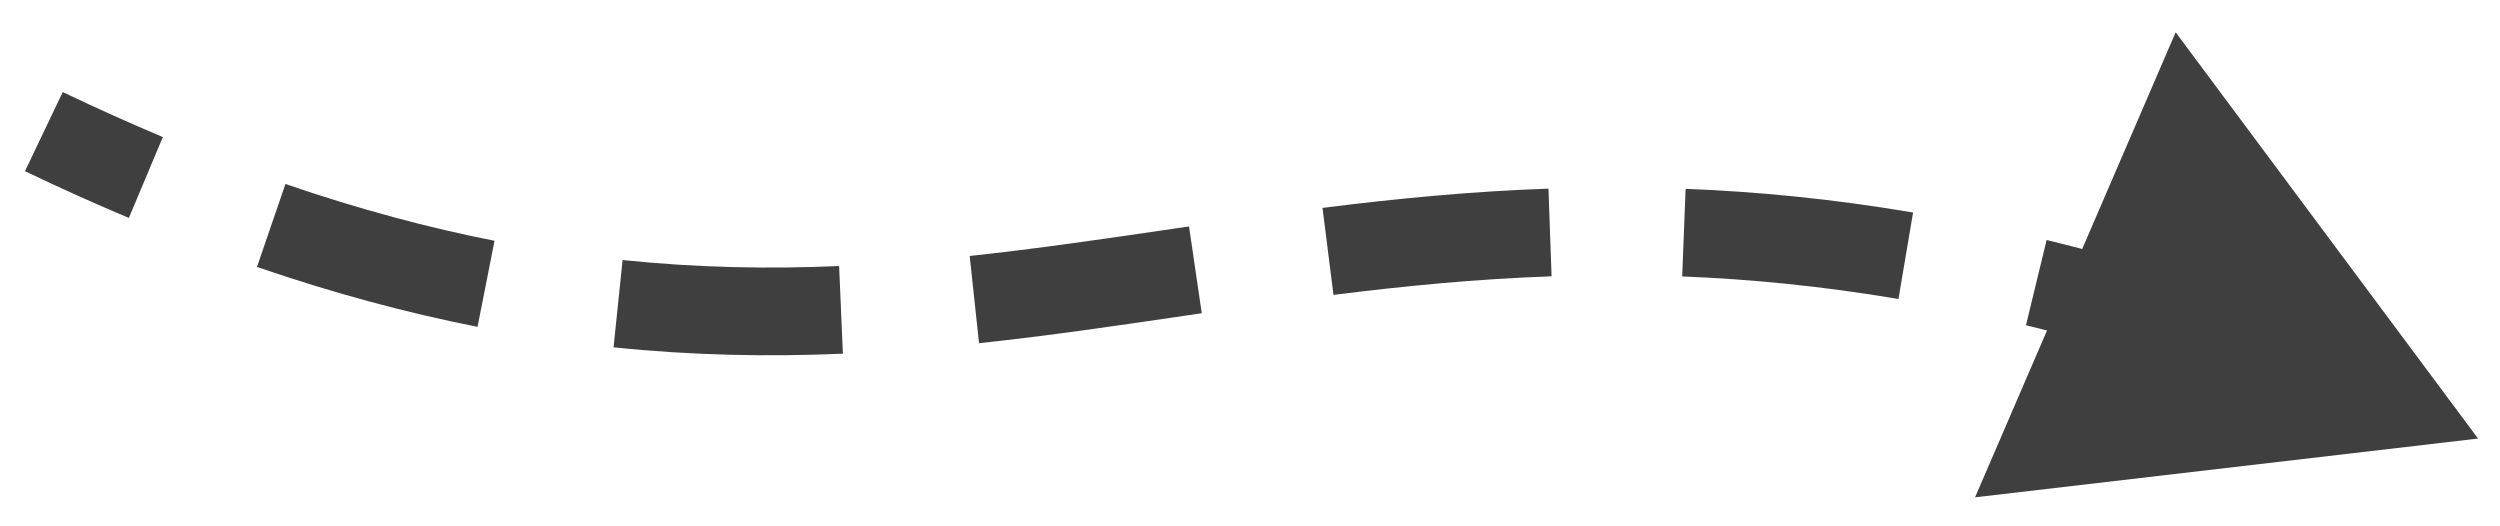 <?xml version="1.0" encoding="UTF-8"?> <svg xmlns="http://www.w3.org/2000/svg" width="57" height="12" viewBox="0 0 57 12" fill="none"> <path fill-rule="evenodd" clip-rule="evenodd" d="M49.605 0.736L56.5 9.999L45.031 11.339L46.672 7.535C46.511 7.494 46.351 7.455 46.192 7.416L46.663 5.472C46.931 5.537 47.201 5.605 47.474 5.677L49.605 0.736ZM2.938 4.969C2.167 4.644 1.377 4.29 0.569 3.903L1.431 2.099C2.212 2.472 2.973 2.814 3.713 3.125L2.938 4.969ZM10.888 7.452C9.293 7.137 7.624 6.693 5.859 6.086L6.508 4.195C8.191 4.773 9.772 5.194 11.275 5.49L10.888 7.452ZM35.376 6.3C33.657 6.36 32.015 6.521 30.403 6.724L30.153 4.74C31.801 4.532 33.507 4.364 35.305 4.301L35.376 6.3ZM43.285 6.817C41.545 6.523 39.911 6.364 38.354 6.303L38.432 4.305C40.071 4.369 41.791 4.536 43.618 4.845L43.285 6.817ZM27.004 7.2C25.459 7.427 23.904 7.656 22.322 7.825L22.109 5.836C23.65 5.671 25.167 5.448 26.72 5.22C26.849 5.201 26.98 5.182 27.11 5.163L27.4 7.142C27.268 7.161 27.136 7.181 27.004 7.2ZM19.218 8.064C17.547 8.136 15.817 8.108 13.989 7.919L14.195 5.929C15.912 6.107 17.544 6.134 19.132 6.066L19.218 8.064Z" fill="#3F3F3F"></path> </svg> 